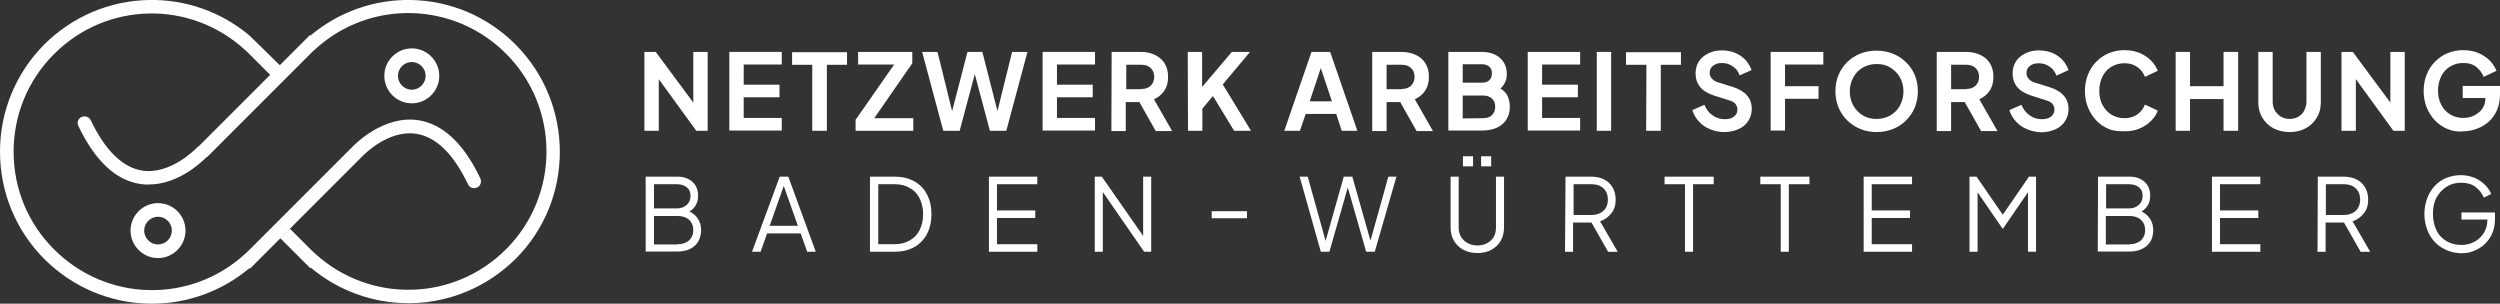 <?xml version="1.0" encoding="utf-8"?>
<!-- Generator: Adobe Illustrator 26.5.0, SVG Export Plug-In . SVG Version: 6.00 Build 0)  -->
<svg version="1.1" id="Layer_1" xmlns="http://www.w3.org/2000/svg" xmlns:xlink="http://www.w3.org/1999/xlink" x="0px" y="0px"
	 viewBox="0 0 992 120.5" style="enable-background:new 0 0 992 120.5;" xml:space="preserve">
<rect x="0" y="0" width="992" height="120.5" fill="#333333" stroke="none"/>
<style type="text/css">
	.st0{fill:#FFFFFF;}
</style>
<g>
	<g>
		<g>
			<g>
				<g>
					<path class="st0" d="M60.3,120.5c-0.4,0-0.8,0-1.2,0c-15.6-0.3-30.3-6.6-41.4-17.6C6.3,91.5,0,76.3,0,60.2S6.3,29,17.6,17.6
						C28.7,6.6,43.4,0.3,59,0c14.7-0.3,28.8,4.7,40,14.1l14.4,14.1c1.1,1.1-0.4,2-1.4,3.1s-1.3,1.8-2.4,0.8L98.3,20.8l-1.1-1
						c-21.7-19.9-55-19.2-75.8,1.7C11.1,31.8,5.4,45.6,5.4,60.2S11.1,88.7,21.5,99c20.8,20.8,54.1,21.6,75.8,1.7l1.1-1l41.4-41.4
						c0.9-0.9,12.3-12.7,26.2-10.6c9.7,1.5,18,9.2,24.6,23.1c0.6,1.3,0.1,3-1.3,3.6c-1.4,0.6-3,0.1-3.6-1.3
						c-5.8-12.1-12.7-18.8-20.5-20c-11.4-1.8-21.4,8.9-21.5,9l-0.1,0.1l-44.4,44.4l-0.2-0.2C88.1,115.5,74.5,120.5,60.3,120.5z"/>
				</g>
			</g>
		</g>
		<g>
			<g>
				<g>
					<path class="st0" d="M163.4,41c-6,0-10.9-4.9-10.9-10.9s4.9-10.9,10.9-10.9s10.9,4.9,10.9,10.9S169.4,41,163.4,41z M163.4,24.6
						c-3,0-5.5,2.5-5.5,5.5s2.5,5.5,5.5,5.5c3,0,5.5-2.5,5.5-5.5S166.4,24.6,163.4,24.6z"/>
				</g>
			</g>
		</g>
		<g>
			<g>
				<g>
					<g>
						<path class="st0" d="M62.7,102.4c-6,0-10.9-4.9-10.9-10.9s4.9-10.9,10.9-10.9s10.9,4.9,10.9,10.9S68.7,102.4,62.7,102.4z
							 M62.7,86c-3,0-5.5,2.5-5.5,5.5c0,3,2.5,5.5,5.5,5.5c3,0,5.5-2.5,5.5-5.5S65.7,86,62.7,86z"/>
					</g>
				</g>
			</g>
			<g>
				<g>
					<path class="st0" d="M204.5,17.6C193.5,6.6,178.8,0.3,163.2,0c-14.7-0.3-28.8,4.7-40,14.1l-0.2-0.2l-6.3,6.3c0,0-0.1,0-0.1,0.1
						L78.9,58l-0.7,0.5L78,58.7c-0.1,0.1-10.2,10.7-21.5,9c-7.8-1.2-14.7-7.9-20.5-20c-0.6-1.3-2.3-1.9-3.6-1.3
						C31,47,30.4,48.6,31.1,50C37.7,63.8,46,71.6,55.7,73c1.2,0.2,2.3,0.3,3.4,0.2c11.7,0,21-9,22.7-10.7l0.6-0.4l2-2h0l39.5-39.5
						l1.1-1c21.7-19.9,55-19.1,75.8,1.7c21.4,21.4,21.4,56.2,0,77.6c-20.8,20.8-54.1,21.5-75.8,1.7l-1.1-1l-8.9-8.9l-3.8,3.8
						l11.9,11.9l0.2-0.2c10.9,9.1,24.5,14.1,38.7,14.1c0.4,0,0.8,0,1.2,0c15.6-0.3,30.3-6.6,41.4-17.6C228,79.4,228,41.1,204.5,17.6
						z"/>
				</g>
			</g>
		</g>
	</g>
</g>
<g>
	<g>
		<path class="st0" d="M255.8,20.6h4.4l14.9,20.1V20.6h5.7v31.3h-4.5l-14.9-20.5v20.5h-5.7V20.6z"/>
		<path class="st0" d="M289.4,20.6h20.8v5h-15.1v8h14.2v5h-14.2v8.2h15.1v5h-20.8L289.4,20.6L289.4,20.6z"/>
		<path class="st0" d="M322.4,25.7h-8.1v-5h21.8v5h-8v26.2h-5.8V25.7z"/>
		<path class="st0" d="M339.6,47.4l15.2-21.8h-14.3v-5H362v4.5l-15.1,21.8h15.5v5h-22.9V47.4z"/>
		<path class="st0" d="M365.9,20.6h6.1l5.8,23.5l6.1-23.5h5.9l6,23.5l5.8-23.5h6.1l-8.4,31.3h-6.5l-6-22.5l-6,22.5h-6.5L365.9,20.6z
			"/>
		<path class="st0" d="M413.7,20.6h20.8v5h-15.1v8h14.2v5h-14.2v8.2h15.1v5h-20.8V20.6z"/>
		<path class="st0" d="M441.1,20.6h11.6c2.1,0,4,0.4,5.6,1.2c1.6,0.8,2.9,1.9,3.8,3.3c0.9,1.5,1.4,3.2,1.4,5.4c0,2.2-0.5,4-1.5,5.5
			s-2.4,2.6-4.1,3.4l7.2,12.6h-6.5l-6.5-11.5h-5.4v11.5h-5.7L441.1,20.6L441.1,20.6z M452.9,35.3c1.5,0,2.8-0.4,3.7-1.3
			c0.9-0.9,1.4-2,1.4-3.5c0-1.5-0.5-2.7-1.4-3.5c-0.9-0.9-2.2-1.3-3.7-1.3h-6v9.7H452.9z"/>
		<path class="st0" d="M471.3,20.6h5.7v13.9l11.8-13.9h7.2l-10.8,12.9l11.2,18.4h-6.7l-8.4-13.8l-4.2,5v8.8h-5.7L471.3,20.6
			L471.3,20.6z"/>
		<path class="st0" d="M520.4,20.6h7.4l10.8,31.3h-6.2l-2.2-6.7h-12.1l-2.3,6.7h-6.2L520.4,20.6z M528.5,40.2L524.1,27l-4.4,13.2
			H528.5z"/>
		<path class="st0" d="M544.5,20.6h11.6c2.1,0,4,0.4,5.7,1.2s2.9,1.9,3.8,3.3c0.9,1.5,1.4,3.2,1.4,5.4c0,2.2-0.5,4-1.5,5.5
			s-2.4,2.6-4.1,3.4l7.2,12.6h-6.5l-6.5-11.5h-5.4v11.5h-5.7L544.5,20.6L544.5,20.6z M556.2,35.3c1.5,0,2.8-0.4,3.7-1.3
			c0.9-0.9,1.4-2,1.4-3.5c0-1.5-0.5-2.7-1.4-3.5c-0.9-0.9-2.2-1.3-3.7-1.3h-6v9.7H556.2z"/>
		<path class="st0" d="M574.7,20.6h13.2c3.1,0,5.5,0.8,7.3,2.4c1.8,1.6,2.7,3.7,2.7,6.5c0,1.1-0.2,2.1-0.6,3c-0.4,0.9-1,1.8-1.9,2.6
			c1.4,0.9,2.4,2,2.9,3.2s0.8,2.6,0.8,4c0,3-1,5.3-3,7c-2,1.7-4.7,2.5-8.2,2.5h-13.2L574.7,20.6L574.7,20.6z M588.2,32.8
			c1.2,0,2.1-0.3,2.8-1s1-1.6,1-2.7s-0.3-2-1-2.6c-0.7-0.6-1.6-1-2.8-1h-7.8v7.3H588.2z M588.5,46.9c1.5,0,2.7-0.4,3.5-1.2
			s1.3-1.9,1.3-3.3c0-1.4-0.4-2.5-1.3-3.3s-2.1-1.2-3.5-1.2h-8.1v9.1L588.5,46.9L588.5,46.9z"/>
		<path class="st0" d="M606.2,20.6H627v5h-15.1v8h14.2v5h-14.2v8.2H627v5h-20.8L606.2,20.6L606.2,20.6z"/>
		<path class="st0" d="M633.6,20.6h5.7v31.3h-5.7V20.6z"/>
		<path class="st0" d="M653.3,25.7h-8.1v-5H667v5h-8v26.2h-5.8L653.3,25.7L653.3,25.7z"/>
		<path class="st0" d="M678.6,51.3c-1.7-0.7-3.2-1.7-4.4-3s-2.1-2.8-2.7-4.6l4.8-2.1c0.8,1.8,1.8,3.2,3.3,4.2c1.4,1,3,1.5,4.8,1.5
			c1.5,0,2.7-0.3,3.6-1c0.9-0.7,1.4-1.6,1.4-2.8c0-0.9-0.3-1.7-0.8-2.3s-1.4-1.1-2.5-1.4l-6-1.9c-2.4-0.8-4.3-1.9-5.5-3.4
			c-1.2-1.5-1.8-3.3-1.8-5.3c0-1.8,0.4-3.4,1.3-4.8c0.9-1.4,2.1-2.4,3.7-3.2c1.6-0.8,3.4-1.2,5.4-1.2c2.8,0,5.3,0.7,7.4,2.1
			c2.1,1.4,3.5,3.3,4.4,5.7l-4.7,2.1c-0.6-1.6-1.5-2.8-2.8-3.6c-1.2-0.9-2.7-1.3-4.3-1.3c-1.5,0-2.6,0.4-3.5,1.1
			c-0.9,0.7-1.3,1.6-1.3,2.8c0,0.9,0.3,1.6,0.9,2.3s1.4,1.2,2.5,1.5l5.8,1.8c5,1.6,7.5,4.5,7.5,8.7c0,1.8-0.5,3.4-1.4,4.8
			c-0.9,1.4-2.2,2.5-3.8,3.2s-3.5,1.2-5.7,1.2C682.2,52.4,680.3,52,678.6,51.3z"/>
		<path class="st0" d="M702.6,20.6h20.9v5h-15.2v8.6h13.3v5h-13.3v12.6h-5.7V20.6z"/>
		<path class="st0" d="M738.2,51.2c-2-0.8-3.7-2-5.2-3.4s-2.6-3.2-3.5-5.2c-0.8-2-1.2-4.1-1.2-6.4c0-2.3,0.4-4.5,1.2-6.4
			s2-3.7,3.4-5.1s3.2-2.6,5.2-3.4s4.1-1.2,6.5-1.2c2.3,0,4.5,0.4,6.5,1.2s3.7,1.9,5.2,3.4c1.5,1.4,2.6,3.1,3.5,5.1
			c0.8,2,1.2,4.1,1.2,6.4c0,2.3-0.4,4.4-1.2,6.4s-2,3.7-3.5,5.2c-1.5,1.5-3.2,2.6-5.2,3.4c-2,0.8-4.1,1.2-6.5,1.2
			C742.3,52.4,740.2,52,738.2,51.2z M750.1,45.8c1.6-1,2.9-2.2,3.8-3.9s1.4-3.5,1.4-5.6s-0.5-4-1.4-5.6c-0.9-1.6-2.2-2.9-3.8-3.9
			c-1.6-1-3.4-1.4-5.5-1.4c-2,0-3.8,0.5-5.4,1.4s-2.9,2.2-3.8,3.9s-1.4,3.5-1.4,5.6s0.5,4,1.4,5.6s2.2,3,3.8,3.9
			c1.6,1,3.4,1.4,5.4,1.4C746.7,47.2,748.5,46.7,750.1,45.8z"/>
		<path class="st0" d="M768.5,20.6h11.6c2.1,0,4,0.4,5.7,1.2s2.9,1.9,3.8,3.3c0.9,1.5,1.4,3.2,1.4,5.4c0,2.2-0.5,4-1.5,5.5
			s-2.4,2.6-4.1,3.4l7.2,12.6h-6.5l-6.5-11.5h-5.4v11.5h-5.7L768.5,20.6L768.5,20.6z M780.2,35.3c1.5,0,2.8-0.4,3.7-1.3
			c0.9-0.9,1.4-2,1.4-3.5c0-1.5-0.5-2.7-1.4-3.5c-0.9-0.9-2.2-1.3-3.7-1.3h-6v9.7H780.2z"/>
		<path class="st0" d="M804.4,51.3c-1.7-0.7-3.2-1.7-4.4-3s-2.1-2.8-2.7-4.6l4.8-2.1c0.8,1.8,1.8,3.2,3.3,4.2c1.4,1,3,1.5,4.8,1.5
			c1.5,0,2.7-0.3,3.6-1c0.9-0.7,1.4-1.6,1.4-2.8c0-0.9-0.3-1.7-0.8-2.3s-1.4-1.1-2.5-1.4l-6-1.9c-2.4-0.8-4.3-1.9-5.5-3.4
			c-1.2-1.5-1.8-3.3-1.8-5.3c0-1.8,0.4-3.4,1.3-4.8c0.9-1.4,2.1-2.4,3.7-3.2c1.6-0.8,3.4-1.2,5.4-1.2c2.8,0,5.3,0.7,7.4,2.1
			c2.1,1.4,3.5,3.3,4.4,5.7L816,30c-0.6-1.6-1.5-2.8-2.8-3.6c-1.2-0.9-2.7-1.3-4.3-1.3c-1.5,0-2.6,0.4-3.5,1.1
			c-0.9,0.7-1.3,1.6-1.3,2.8c0,0.9,0.3,1.6,0.9,2.3s1.4,1.2,2.5,1.5l5.8,1.8c5,1.6,7.5,4.5,7.5,8.7c0,1.8-0.5,3.4-1.4,4.8
			c-0.9,1.4-2.2,2.5-3.8,3.2s-3.5,1.2-5.7,1.2C807.9,52.4,806.1,52,804.4,51.3z"/>
		<path class="st0" d="M836.8,51.2c-1.9-0.8-3.6-1.9-5-3.4s-2.5-3.2-3.3-5.2c-0.8-2-1.2-4.1-1.2-6.5c0-2.3,0.4-4.5,1.2-6.5
			c0.8-2,1.9-3.7,3.3-5.1s3-2.6,5-3.4s4-1.2,6.2-1.2s4.2,0.4,6,1.1c1.8,0.8,3.3,1.8,4.5,3c1.2,1.2,2.1,2.6,2.7,4.1l-5.1,2.4
			c-0.6-1.6-1.6-2.9-3-3.9c-1.4-1-3.1-1.5-5.1-1.5c-2,0-3.7,0.5-5.2,1.4c-1.5,0.9-2.7,2.2-3.5,3.8c-0.8,1.6-1.3,3.5-1.3,5.7
			s0.4,4.1,1.3,5.7s2,2.9,3.5,3.8c1.5,0.9,3.2,1.4,5.2,1.4c2,0,3.7-0.5,5.1-1.5c1.4-1,2.4-2.3,3-3.9l5.1,2.4
			c-0.5,1.5-1.4,2.8-2.7,4.1s-2.7,2.2-4.5,3c-1.8,0.8-3.8,1.1-6,1.1S838.7,52,836.8,51.2z"/>
		<path class="st0" d="M863.3,20.6h5.7v13.6h13.3V20.6h5.8v31.3h-5.8V39.3H869v12.6h-5.7V20.6z"/>
		<path class="st0" d="M902.1,50.9c-1.9-1-3.3-2.4-4.4-4.2c-1.1-1.8-1.6-3.8-1.6-6V20.6h5.7v19.8c0,1.3,0.3,2.5,0.9,3.5
			s1.4,1.8,2.4,2.4c1,0.6,2.2,0.9,3.4,0.9c1.3,0,2.5-0.3,3.5-0.9c1-0.6,1.8-1.4,2.3-2.4s0.9-2.2,0.9-3.5V20.6h5.7v20.1
			c0,2.2-0.5,4.2-1.6,6c-1.1,1.8-2.5,3.2-4.4,4.2s-4,1.5-6.4,1.5C906.1,52.4,904,51.9,902.1,50.9z"/>
		<path class="st0" d="M929.1,20.6h4.5l14.9,20.1V20.6h5.7v31.3h-4.5l-14.9-20.5v20.5h-5.7L929.1,20.6L929.1,20.6z"/>
		<path class="st0" d="M971.2,51.2c-1.9-0.8-3.6-1.9-5-3.4c-1.4-1.5-2.5-3.2-3.3-5.2c-0.8-2-1.2-4.1-1.2-6.5c0-2.3,0.4-4.5,1.2-6.5
			c0.8-2,1.9-3.7,3.3-5.1s3-2.6,5-3.4s4-1.2,6.2-1.2s4.2,0.4,6,1.1c1.8,0.8,3.3,1.8,4.5,3c1.2,1.2,2.1,2.6,2.7,4.1l-5.1,2.4
			c-0.6-1.6-1.6-2.9-3-4s-3.1-1.5-5.1-1.5c-2,0-3.7,0.5-5.2,1.4c-1.5,0.9-2.7,2.2-3.5,3.8c-0.8,1.6-1.3,3.6-1.3,5.7s0.4,4.1,1.3,5.7
			c0.8,1.6,2,2.9,3.5,3.8s3.2,1.4,5.2,1.4c1.6,0,3.1-0.3,4.4-1s2.4-1.5,3.2-2.7s1.2-2.5,1.2-4.1v-0.1h-9v-4.8H992v3.2
			c0,2.4-0.4,4.6-1.2,6.4c-0.8,1.8-1.9,3.4-3.3,4.6s-3,2.2-4.7,2.8s-3.5,1-5.4,1C975.2,52.4,973.2,52,971.2,51.2z"/>
		<path class="st0" d="M256.3,70.1h12.5c2.5,0,4.5,0.7,6,2.1c1.5,1.4,2.2,3.2,2.2,5.4c0,2.8-1.1,4.9-3.4,6.3c1.4,0.7,2.6,1.7,3.4,3
			s1.2,2.8,1.2,4.3c0,2.7-0.9,4.8-2.5,6.3s-4,2.3-6.9,2.3h-12.6V70.1z M268.6,82.7c1.6,0,2.9-0.5,3.9-1.4c1-0.9,1.5-2.1,1.5-3.6
			c0-1.5-0.5-2.6-1.5-3.4s-2.3-1.2-3.9-1.2h-9.1v9.6H268.6z M268.9,96.9c1.9,0,3.4-0.5,4.5-1.5s1.7-2.4,1.7-4.1
			c0-1.7-0.6-3.1-1.7-4.1s-2.6-1.5-4.5-1.5h-9.4v11.3H268.9z"/>
		<path class="st0" d="M309.4,70.1h3.4l10.9,29.8h-3.4l-2.6-7.3h-13.3l-2.6,7.3h-3.4L309.4,70.1z M316.6,89.6l-5.6-15.8l-5.6,15.8
			H316.6z"/>
		<path class="st0" d="M345.2,70.1h9.8c3,0,5.5,0.6,7.7,1.8s3.9,2.9,5.1,5.2c1.2,2.2,1.8,4.9,1.8,7.9c0,3-0.6,5.6-1.8,7.9
			c-1.2,2.2-2.9,4-5.1,5.2s-4.8,1.8-7.7,1.8h-9.8V70.1z M355,96.9c2.3,0,4.3-0.5,6-1.5s3-2.3,3.9-4.1c0.9-1.8,1.4-3.9,1.4-6.3
			s-0.5-4.5-1.4-6.3c-0.9-1.8-2.2-3.2-3.9-4.1c-1.7-1-3.6-1.5-5.9-1.5h-6.6v23.8H355z"/>
		<path class="st0" d="M392.4,70.1h19.2v3h-16v10.4h15.2v3h-15.2v10.4h16v3h-19.2V70.1z"/>
		<path class="st0" d="M434.4,70.1h2.8l16.4,23.5V70.1h3.2v29.8H454l-16.4-23.7v23.7h-3.2V70.1z"/>
		<path class="st0" d="M480.8,83.8h14v2.8h-14V83.8z"/>
		<path class="st0" d="M515.7,70.1h3.2l7.1,25.5l7.2-25.5h3.4l7.2,25.4l7.1-25.4h3.2l-8.6,29.8h-3.4l-7.3-25.5l-7.3,25.5h-3.4
			L515.7,70.1z"/>
		<path class="st0" d="M580.6,99.1c-1.6-0.9-2.8-2.1-3.7-3.6c-0.9-1.5-1.3-3.3-1.3-5.3V70.1h3.2v20.1c0,2.2,0.7,3.9,2.1,5.2
			s3.2,2,5.3,2c2.2,0,4-0.7,5.4-2s2-3.1,2-5.2V70.1h3.2v20.1c0,2-0.4,3.7-1.3,5.3s-2.1,2.7-3.7,3.6c-1.6,0.9-3.5,1.3-5.6,1.3
			C584,100.4,582.2,99.9,580.6,99.1z M580.5,62h4v4h-4V62z M587.7,62h4v4h-4V62z"/>
		<path class="st0" d="M621.2,70.1h10.2c2,0,3.7,0.4,5.1,1.1s2.6,1.8,3.4,3.2s1.2,3,1.2,4.8c0,2.1-0.5,3.9-1.7,5.4s-2.6,2.6-4.5,3.2
			l7,12.1h-3.8l-6.6-11.6h-7.3v11.6h-3.2L621.2,70.1L621.2,70.1z M631.6,85.3c1.9,0,3.5-0.6,4.6-1.6c1.2-1.1,1.8-2.6,1.8-4.5
			c0-1.9-0.6-3.4-1.8-4.5s-2.7-1.6-4.6-1.6h-7.2v12.2C624.4,85.3,631.6,85.3,631.6,85.3z"/>
		<path class="st0" d="M668.7,73.1h-8.2v-3H680v3h-8.2v26.8h-3.2V73.1z"/>
		<path class="st0" d="M706.7,73.1h-8.2v-3H718v3h-8.2v26.8h-3.2V73.1z"/>
		<path class="st0" d="M739.5,70.1h19.2v3h-16v10.4h15.2v3h-15.2v10.4h16v3h-19.2V70.1z"/>
		<path class="st0" d="M781.5,70.1h2.8l10.4,15.1l10.4-15.1h2.8v29.8h-3.2V76.3l-9.9,14.4h-0.2l-9.9-14.4v23.6h-3.2L781.5,70.1
			L781.5,70.1z"/>
		<path class="st0" d="M832.5,70.1H845c2.5,0,4.5,0.7,6,2.1c1.5,1.4,2.2,3.2,2.2,5.4c0,2.8-1.1,4.9-3.4,6.3c1.4,0.7,2.6,1.7,3.4,3
			s1.2,2.8,1.2,4.3c0,2.7-0.8,4.8-2.5,6.3s-4,2.3-6.9,2.3h-12.6L832.5,70.1L832.5,70.1z M844.8,82.7c1.6,0,2.9-0.5,3.9-1.4
			s1.5-2.1,1.5-3.6c0-1.5-0.5-2.6-1.5-3.4c-1-0.8-2.3-1.2-3.9-1.2h-9.1v9.6H844.8z M845,96.9c1.9,0,3.4-0.5,4.5-1.5s1.7-2.4,1.7-4.1
			c0-1.7-0.6-3.1-1.7-4.1s-2.7-1.5-4.5-1.5h-9.4v11.3H845z"/>
		<path class="st0" d="M877.7,70.1h19.2v3h-16v10.4h15.2v3h-15.2v10.4h16v3h-19.2V70.1z"/>
		<path class="st0" d="M919.7,70.1H930c2,0,3.7,0.4,5.1,1.1s2.6,1.8,3.4,3.2s1.2,3,1.2,4.8c0,2.1-0.5,3.9-1.7,5.4s-2.6,2.6-4.5,3.2
			l7,12.1h-3.8l-6.6-11.6h-7.3v11.6h-3.2L919.7,70.1L919.7,70.1z M930.1,85.3c1.9,0,3.5-0.6,4.6-1.6c1.2-1.1,1.8-2.6,1.8-4.5
			c0-1.9-0.6-3.4-1.8-4.5s-2.7-1.6-4.6-1.6h-7.2v12.2C922.9,85.3,930.1,85.3,930.1,85.3z"/>
		<path class="st0" d="M970.7,99.2c-1.8-0.8-3.3-1.8-4.6-3.2c-1.3-1.4-2.3-3-3-4.9c-0.7-1.9-1.1-3.9-1.1-6.2c0-2.2,0.4-4.3,1.1-6.2
			c0.7-1.9,1.7-3.5,3-4.9c1.3-1.4,2.8-2.5,4.6-3.2s3.7-1.1,5.8-1.1c2,0,3.8,0.4,5.5,1.1c1.6,0.7,3,1.7,4.1,2.8
			c1.1,1.1,1.9,2.3,2.4,3.6l-2.9,1.4c-0.8-1.8-1.9-3.2-3.4-4.3s-3.4-1.6-5.6-1.6s-4.1,0.5-5.8,1.6s-3,2.5-4,4.3s-1.4,4-1.4,6.5
			c0,2.4,0.5,4.6,1.4,6.5s2.3,3.3,4,4.3c1.7,1,3.7,1.5,5.8,1.5c2,0,3.7-0.4,5.3-1.3s2.8-2,3.7-3.5c0.9-1.5,1.4-3.2,1.4-5.1v-0.2
			h-10.3v-2.8H990V87c0,1.9-0.3,3.7-1,5.4s-1.7,3.1-2.9,4.3c-1.2,1.2-2.7,2.1-4.3,2.8s-3.4,1-5.3,1
			C974.4,100.4,972.4,100,970.7,99.2z"/>
	</g>
</g>
</svg>
